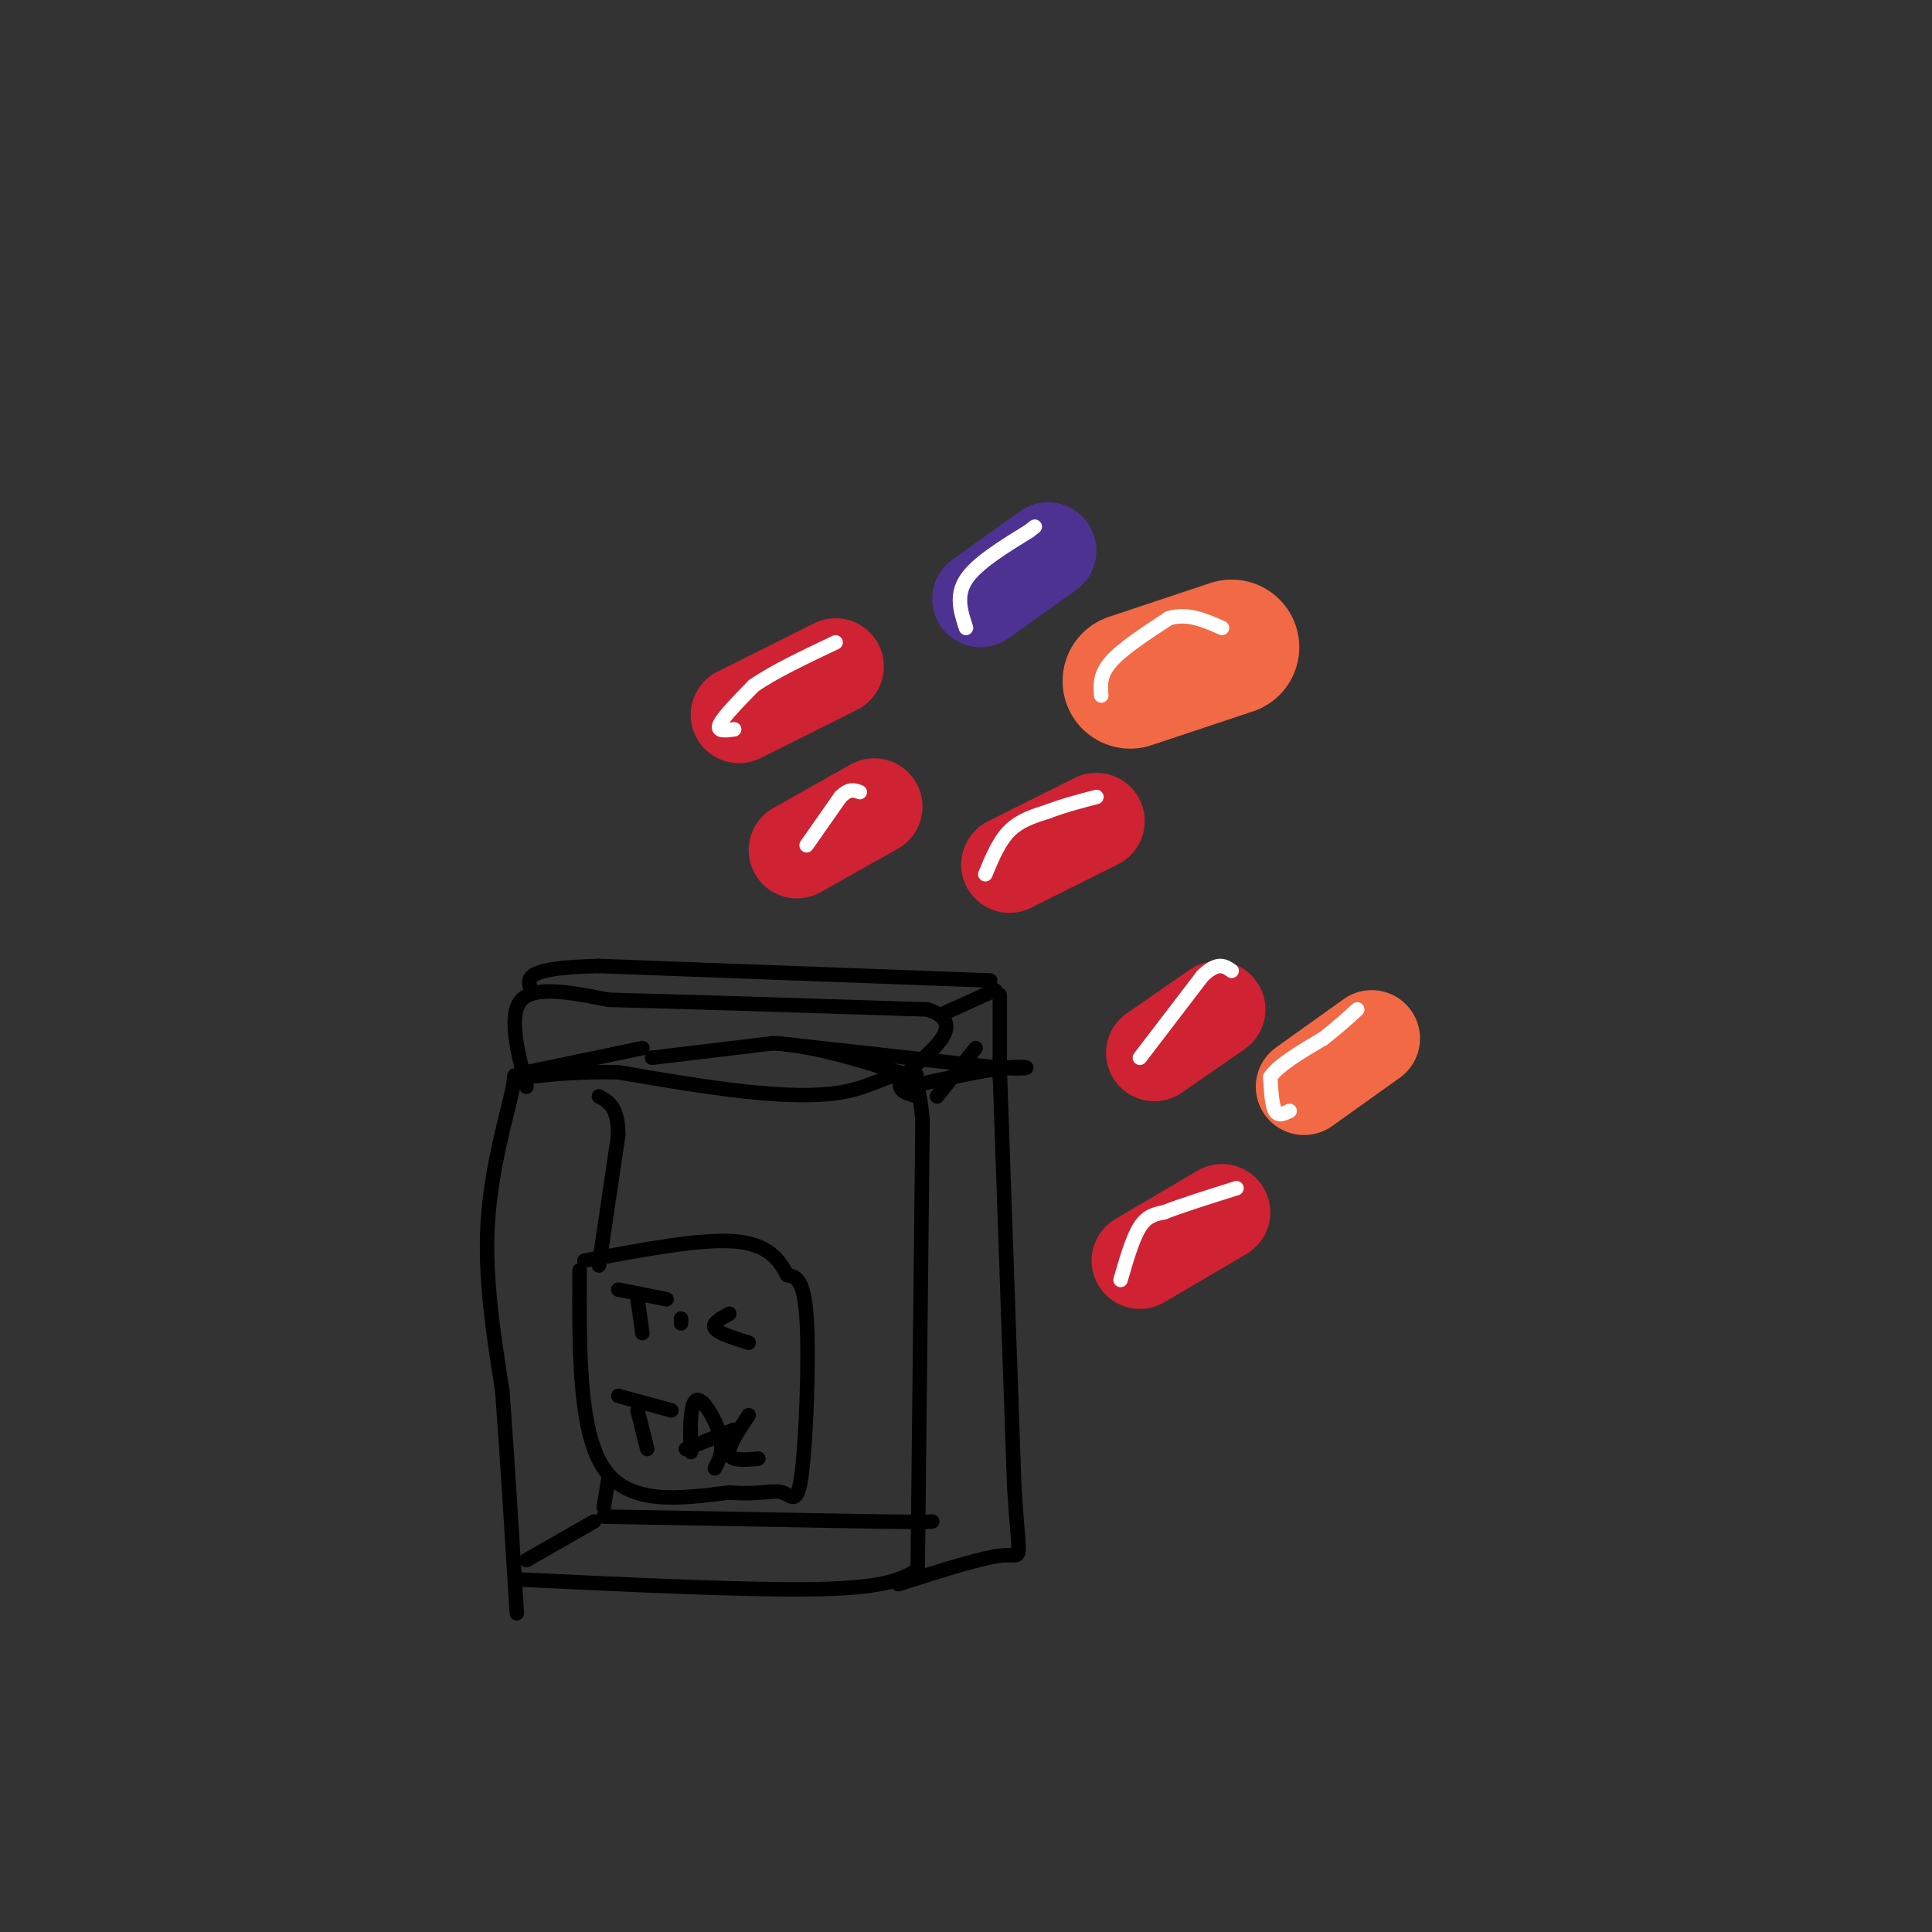 <svg viewBox='0 0 400 400' version='1.1' xmlns='http://www.w3.org/2000/svg' xmlns:xlink='http://www.w3.org/1999/xlink'><rect x="0" y="0" width="400" height="400" fill="#333333" stroke="none"/><g fill='none' stroke='rgb(0,0,0)' stroke-width='3' stroke-linecap='round' stroke-linejoin='round'><path d='M107,327c24.583,1.167 49.167,2.333 63,2c13.833,-0.333 16.917,-2.167 20,-4'/><path d='M190,325c0.000,0.000 1.000,-93.000 1,-93'/><path d='M191,232c-1.311,-15.622 -5.089,-8.178 -16,-6c-10.911,2.178 -28.956,-0.911 -47,-4'/><path d='M128,222c-11.769,-0.255 -17.691,1.107 -20,1c-2.309,-0.107 -1.006,-1.683 -2,3c-0.994,4.683 -4.284,15.624 -5,27c-0.716,11.376 1.142,23.188 3,35'/><path d='M104,288c1.000,13.500 2.000,29.750 3,46'/><path d='M120,263c-0.083,16.667 -0.167,33.333 5,41c5.167,7.667 15.583,6.333 26,5'/><path d='M151,309c6.300,0.534 9.049,-0.630 11,0c1.951,0.630 3.102,3.054 4,-4c0.898,-7.054 1.542,-23.587 1,-32c-0.542,-8.413 -2.271,-8.707 -4,-9'/><path d='M163,264c-1.689,-3.133 -3.911,-6.467 -11,-7c-7.089,-0.533 -19.044,1.733 -31,4'/><path d='M109,323c0.000,0.000 14.000,-8.000 14,-8'/><path d='M125,314c0.000,0.000 56.000,1.000 56,1'/><path d='M181,315c11.333,0.167 11.667,0.083 12,0'/><path d='M125,312c0.000,0.000 1.000,-6.000 1,-6'/><path d='M124,262c0.000,0.000 4.000,-27.000 4,-27'/><path d='M128,235c0.000,-5.833 -2.000,-6.917 -4,-8'/><path d='M109,222c0.000,0.000 24.000,-5.000 24,-5'/><path d='M135,219c0.000,0.000 25.000,-3.000 25,-3'/><path d='M160,216c8.500,0.500 17.250,3.250 26,6'/><path d='M186,222c4.833,1.000 3.917,0.500 3,0'/><path d='M161,216c0.000,0.000 45.000,5.000 45,5'/><path d='M206,221c8.600,0.600 7.600,-0.400 3,0c-4.600,0.400 -12.800,2.200 -21,4'/><path d='M207,222c0.000,0.000 3.000,86.000 3,86'/><path d='M210,308c1.000,16.222 2.000,13.778 -2,14c-4.000,0.222 -13.000,3.111 -22,6'/><path d='M109,225c-1.917,-7.500 -3.833,-15.000 -1,-18c2.833,-3.000 10.417,-1.500 18,0'/><path d='M126,207c14.000,0.333 40.000,1.167 66,2'/><path d='M192,209c9.289,2.978 -0.489,9.422 -4,13c-3.511,3.578 -0.756,4.289 2,5'/><path d='M195,210c0.000,0.000 11.000,-5.000 11,-5'/><path d='M207,206c0.000,0.000 0.000,17.000 0,17'/><path d='M205,203c0.000,0.000 -81.000,-3.000 -81,-3'/><path d='M124,200c-15.833,0.333 -14.917,2.667 -14,5'/></g>
<g fill='none' stroke='rgb(207,34,51)' stroke-width='20' stroke-linecap='round' stroke-linejoin='round'><path d='M165,176c0.000,0.000 16.000,-9.000 16,-9'/><path d='M209,179c0.000,0.000 18.000,-9.000 18,-9'/><path d='M153,148c0.000,0.000 20.000,-10.000 20,-10'/><path d='M239,218c0.000,0.000 13.000,-9.000 13,-9'/><path d='M236,261c0.000,0.000 17.000,-10.000 17,-10'/></g>
<g fill='none' stroke='rgb(255,255,255)' stroke-width='3' stroke-linecap='round' stroke-linejoin='round'><path d='M232,265c1.250,-4.333 2.500,-8.667 4,-11c1.500,-2.333 3.250,-2.667 5,-3'/><path d='M241,251c3.333,-1.333 9.167,-3.167 15,-5'/><path d='M236,219c0.000,0.000 13.000,-17.000 13,-17'/><path d='M249,202c3.167,-3.000 4.583,-2.000 6,-1'/><path d='M204,181c1.417,-3.417 2.833,-6.833 5,-9c2.167,-2.167 5.083,-3.083 8,-4'/><path d='M217,168c3.000,-1.167 6.500,-2.083 10,-3'/><path d='M167,175c0.000,0.000 7.000,-10.000 7,-10'/><path d='M174,165c1.833,-1.833 2.917,-1.417 4,-1'/><path d='M152,151c-1.833,0.250 -3.667,0.500 -3,-1c0.667,-1.500 3.833,-4.750 7,-8'/><path d='M156,142c4.000,-2.833 10.500,-5.917 17,-9'/></g>
<g fill='none' stroke='rgb(242,105,70)' stroke-width='28' stroke-linecap='round' stroke-linejoin='round'><path d='M234,141c0.000,0.000 21.000,-7.000 21,-7'/></g>
<g fill='none' stroke='rgb(242,105,70)' stroke-width='20' stroke-linecap='round' stroke-linejoin='round'><path d='M270,225c0.000,0.000 14.000,-10.000 14,-10'/></g>
<g fill='none' stroke='rgb(77,50,146)' stroke-width='20' stroke-linecap='round' stroke-linejoin='round'><path d='M203,124c0.000,0.000 14.000,-10.000 14,-10'/></g>
<g fill='none' stroke='rgb(255,255,255)' stroke-width='3' stroke-linecap='round' stroke-linejoin='round'><path d='M200,130c-1.083,-3.333 -2.167,-6.667 0,-10c2.167,-3.333 7.583,-6.667 13,-10'/><path d='M213,110c2.167,-1.667 1.083,-0.833 0,0'/><path d='M228,144c-0.167,-2.167 -0.333,-4.333 2,-7c2.333,-2.667 7.167,-5.833 12,-9'/><path d='M242,128c3.833,-1.167 7.417,0.417 11,2'/><path d='M267,230c-1.167,0.583 -2.333,1.167 -3,0c-0.667,-1.167 -0.833,-4.083 -1,-7'/><path d='M263,223c1.667,-2.500 6.333,-5.250 11,-8'/><path d='M274,215c3.000,-2.333 5.000,-4.167 7,-6'/></g>
<g fill='none' stroke='rgb(0,0,0)' stroke-width='3' stroke-linecap='round' stroke-linejoin='round'><path d='M132,269c0.000,0.000 1.000,7.000 1,7'/><path d='M128,267c0.000,0.000 10.000,2.000 10,2'/><path d='M141,273c0.000,0.000 0.000,1.000 0,1'/><path d='M151,272c-1.833,1.000 -3.667,2.000 -3,3c0.667,1.000 3.833,2.000 7,3'/><path d='M132,292c0.000,0.000 2.000,8.000 2,8'/><path d='M128,289c0.000,0.000 11.000,3.000 11,3'/><path d='M143,296c0.042,2.988 0.083,5.976 0,4c-0.083,-1.976 -0.292,-8.917 1,-10c1.292,-1.083 4.083,3.690 5,7c0.917,3.310 -0.042,5.155 -1,7'/><path d='M142,300c0.000,0.000 10.000,-4.000 10,-4'/><path d='M155,293c-2.167,3.250 -4.333,6.500 -4,8c0.333,1.500 3.167,1.250 6,1'/><path d='M194,227c0.000,0.000 8.000,-10.000 8,-10'/></g>
</svg>